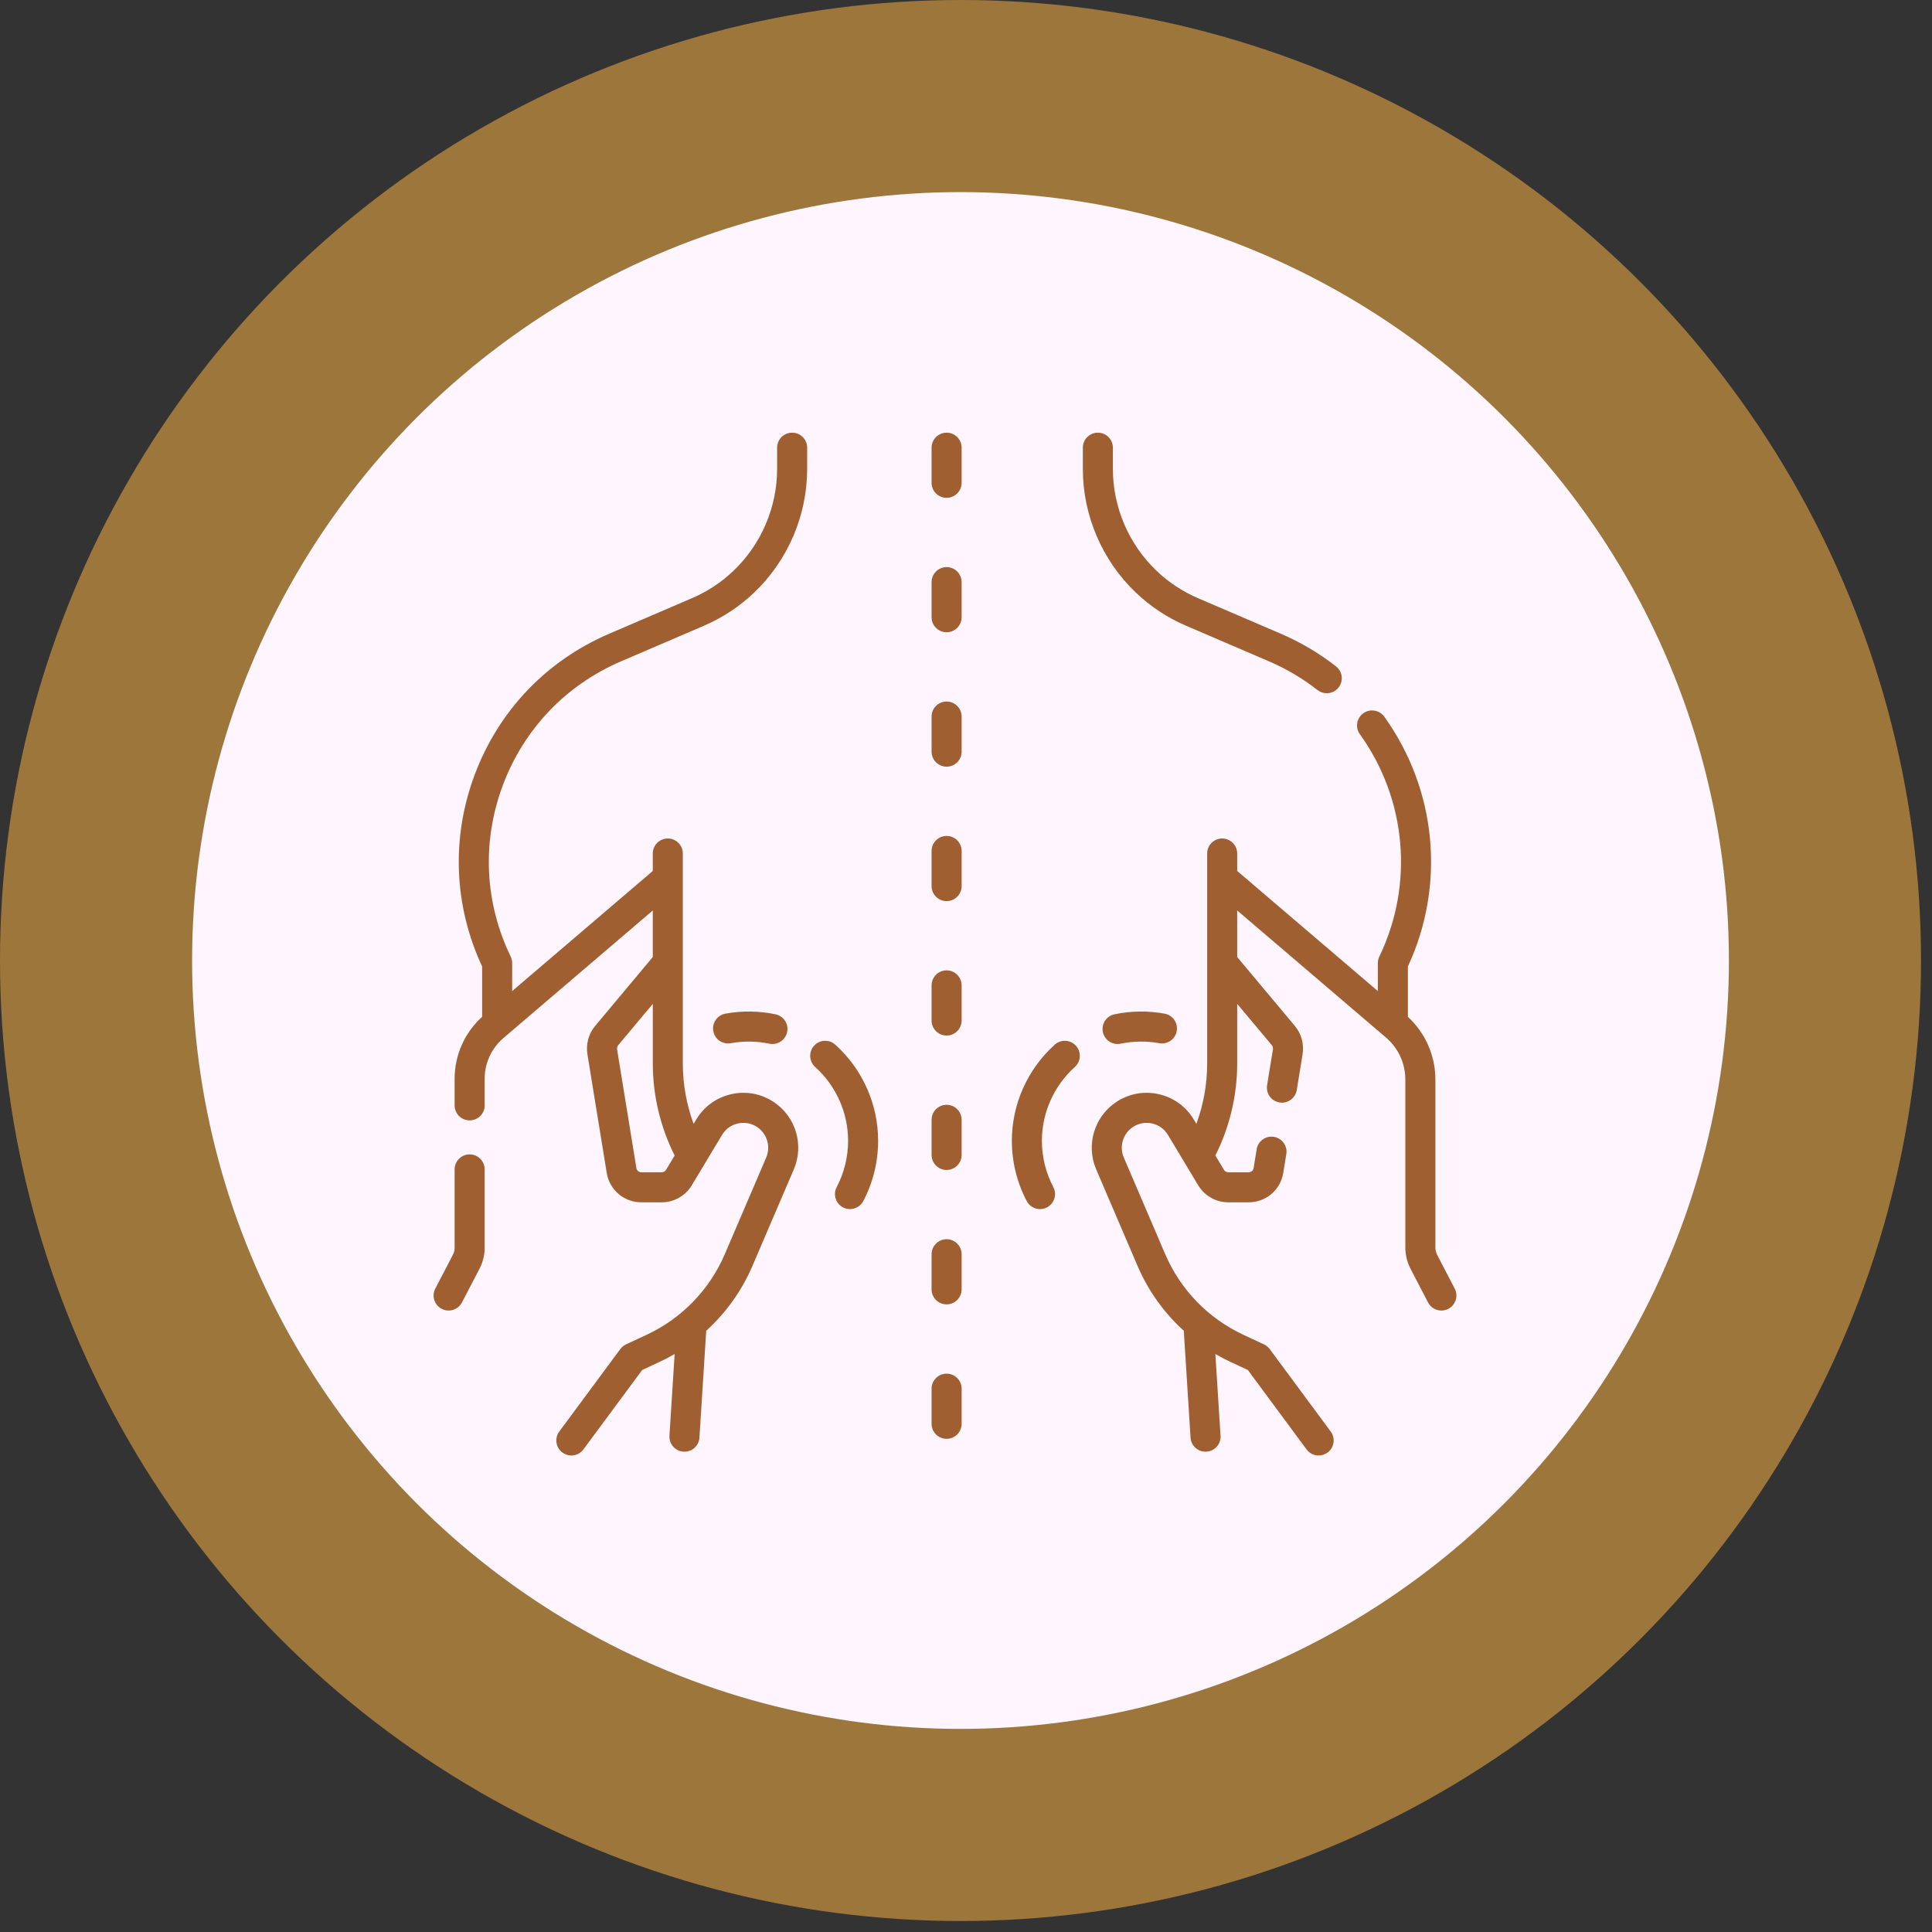 <svg xmlns="http://www.w3.org/2000/svg" width="102" height="102" viewBox="0 0 102 102" fill="none"><rect x="0" y="0" width="102" height="102" fill="#333333" stroke="none"/><circle cx="50.71" cy="50.71" r="50.71" fill="#9D763B"></circle><circle cx="50.71" cy="50.71" r="40.568" fill="#FEF5FE"></circle><path d="M62.626 33.039L66.993 34.914C67.914 35.309 68.777 35.82 69.557 36.431C69.703 36.544 69.875 36.599 70.046 36.599C70.281 36.599 70.514 36.495 70.671 36.295C70.941 35.95 70.88 35.452 70.535 35.182C69.646 34.486 68.665 33.906 67.619 33.457L63.252 31.582C62.438 31.233 61.7 30.746 61.059 30.135C59.595 28.74 58.755 26.78 58.755 24.758V23.636C58.755 23.198 58.4 22.843 57.962 22.843C57.524 22.843 57.169 23.198 57.169 23.636V24.758C57.169 27.212 58.188 29.59 59.964 31.283C60.743 32.025 61.638 32.616 62.626 33.039Z" fill="#A05F30"></path><path d="M76.801 68.031L75.879 66.259C75.815 66.135 75.781 65.996 75.781 65.857V56.993C75.781 55.731 75.252 54.534 74.327 53.683C74.328 53.673 74.329 53.664 74.329 53.654L74.329 51.025C76.328 46.732 75.856 41.696 73.083 37.838C72.827 37.482 72.331 37.401 71.976 37.657C71.621 37.912 71.539 38.408 71.795 38.763C74.265 42.199 74.658 46.697 72.822 50.502C72.77 50.61 72.743 50.728 72.743 50.847V52.324L65.318 45.983V45.061C65.318 44.623 64.963 44.268 64.525 44.268C64.087 44.268 63.732 44.623 63.732 45.061V56.154C63.732 57.239 63.537 58.32 63.163 59.336L63.024 59.103C62.611 58.415 61.952 57.94 61.169 57.765C60.386 57.591 59.588 57.741 58.922 58.188C57.766 58.964 57.325 60.456 57.873 61.737L60.057 66.834C60.622 68.151 61.459 69.315 62.501 70.261C62.501 70.279 62.5 70.297 62.502 70.315L62.855 75.899C62.882 76.319 63.231 76.642 63.646 76.642C63.663 76.642 63.68 76.641 63.697 76.64C64.134 76.612 64.466 76.236 64.438 75.799L64.165 71.484C64.43 71.638 64.703 71.782 64.984 71.912L65.878 72.328L68.98 76.521C69.135 76.732 69.375 76.843 69.618 76.843C69.782 76.843 69.947 76.792 70.089 76.687C70.441 76.427 70.516 75.93 70.255 75.578L67.033 71.222C66.954 71.116 66.85 71.031 66.729 70.975L65.653 70.474C63.792 69.609 62.323 68.095 61.515 66.209L59.331 61.112C59.082 60.532 59.282 59.856 59.806 59.505C60.108 59.302 60.469 59.234 60.824 59.313C61.178 59.392 61.477 59.608 61.663 59.919L63.26 62.579C63.592 63.133 64.199 63.476 64.844 63.476H65.925C66.836 63.476 67.603 62.824 67.749 61.925L67.911 60.929C67.982 60.497 67.688 60.09 67.256 60.02C66.823 59.949 66.416 60.242 66.346 60.675L66.184 61.67C66.163 61.798 66.054 61.89 65.925 61.89H64.844C64.753 61.89 64.667 61.842 64.62 61.763L64.165 61.005C64.919 59.506 65.318 57.833 65.318 56.154V52.998L67.142 55.177C67.195 55.24 67.218 55.323 67.204 55.404L66.896 57.295C66.826 57.727 67.119 58.135 67.552 58.205C67.595 58.212 67.638 58.216 67.68 58.216C68.062 58.216 68.398 57.939 68.462 57.55L68.77 55.659C68.857 55.122 68.707 54.576 68.358 54.159L65.318 50.527V48.068L73.173 54.777C73.823 55.332 74.195 56.139 74.195 56.993V65.857C74.195 66.25 74.291 66.642 74.472 66.99L75.394 68.763C75.535 69.035 75.811 69.191 76.098 69.191C76.221 69.191 76.346 69.162 76.463 69.101C76.852 68.899 77.003 68.42 76.801 68.031Z" fill="#A05F30"></path><path d="M55.686 55.153C54.247 56.446 53.421 58.297 53.421 60.231C53.421 61.338 53.693 62.438 54.206 63.411C54.348 63.681 54.623 63.834 54.908 63.834C55.033 63.834 55.159 63.805 55.277 63.743C55.665 63.538 55.813 63.059 55.609 62.671C55.215 61.925 55.007 61.081 55.007 60.231C55.007 58.747 55.641 57.325 56.746 56.332C57.072 56.039 57.099 55.538 56.806 55.212C56.513 54.886 56.012 54.86 55.686 55.153Z" fill="#A05F30"></path><path d="M58.839 53.55C58.41 53.64 58.136 54.06 58.226 54.489C58.304 54.863 58.634 55.119 59.001 55.119C59.055 55.119 59.11 55.114 59.165 55.102C59.828 54.963 60.533 54.954 61.201 55.076C61.631 55.155 62.045 54.87 62.124 54.439C62.203 54.008 61.918 53.595 61.487 53.516C60.617 53.357 59.702 53.368 58.839 53.55Z" fill="#A05F30"></path><path d="M41.821 22.843C41.383 22.843 41.028 23.198 41.028 23.636V24.758C41.028 26.78 40.188 28.74 38.724 30.135C38.083 30.746 37.345 31.233 36.531 31.582L32.164 33.457C28.847 34.88 26.324 37.527 25.06 40.907C23.817 44.231 23.959 47.817 25.454 51.025V53.654C25.454 53.663 25.455 53.672 25.455 53.682C24.531 54.517 24.002 55.702 24.002 56.952V58.358C24.002 58.796 24.357 59.151 24.795 59.151C25.233 59.151 25.588 58.796 25.588 58.358V56.952C25.588 56.124 25.949 55.341 26.578 54.804L34.464 48.068V50.527L31.425 54.159C31.076 54.575 30.926 55.122 31.013 55.659L32.033 61.925C32.18 62.824 32.947 63.476 33.857 63.476H34.938C35.584 63.476 36.191 63.133 36.523 62.579L38.119 59.919C38.306 59.608 38.604 59.392 38.959 59.313C39.313 59.234 39.675 59.302 39.977 59.505C40.5 59.856 40.7 60.532 40.452 61.112L38.268 66.209C37.459 68.095 35.99 69.61 34.13 70.474L33.053 70.975C32.933 71.031 32.829 71.116 32.75 71.222L29.527 75.578C29.267 75.93 29.341 76.427 29.693 76.687C29.835 76.792 30 76.843 30.164 76.843C30.407 76.843 30.647 76.731 30.802 76.521L33.905 72.328L34.798 71.913C35.079 71.782 35.352 71.639 35.618 71.484L35.344 75.799C35.317 76.236 35.649 76.612 36.086 76.64C36.103 76.641 36.12 76.642 36.137 76.642C36.552 76.642 36.901 76.319 36.927 75.899L37.281 70.315C37.282 70.297 37.282 70.279 37.282 70.261C38.323 69.315 39.161 68.151 39.725 66.834L41.91 61.736C42.458 60.456 42.017 58.964 40.86 58.188C40.194 57.741 39.396 57.591 38.613 57.766C37.83 57.94 37.171 58.415 36.759 59.103L36.619 59.336C36.245 58.32 36.05 57.239 36.05 56.154V45.061C36.05 44.623 35.695 44.268 35.257 44.268C34.819 44.268 34.464 44.623 34.464 45.061V45.983L27.04 52.324V50.847C27.04 50.727 27.013 50.61 26.961 50.502C25.582 47.645 25.434 44.435 26.545 41.463C27.657 38.492 29.875 36.166 32.79 34.914L37.157 33.039C38.145 32.615 39.04 32.024 39.818 31.283C41.595 29.59 42.614 27.212 42.614 24.758V23.636C42.614 23.198 42.259 22.843 41.821 22.843ZM35.163 61.763C35.116 61.842 35.03 61.89 34.939 61.89H33.857C33.728 61.89 33.62 61.798 33.599 61.671L32.579 55.404C32.566 55.323 32.588 55.24 32.641 55.177L34.465 52.998V56.154C34.465 57.833 34.864 59.506 35.618 61.006L35.163 61.763Z" fill="#A05F30"></path><path d="M24.795 60.945C24.357 60.945 24.002 61.3 24.002 61.738V65.879C24.002 66.004 23.971 66.128 23.914 66.239L22.982 68.031C22.78 68.42 22.931 68.899 23.32 69.101C23.437 69.162 23.562 69.19 23.685 69.19C23.971 69.19 24.248 69.035 24.389 68.763L25.321 66.971C25.496 66.635 25.588 66.257 25.588 65.879V61.738C25.588 61.3 25.233 60.945 24.795 60.945Z" fill="#A05F30"></path><path d="M44.097 55.152C43.771 54.859 43.27 54.886 42.977 55.212C42.684 55.538 42.711 56.039 43.037 56.332C44.142 57.325 44.775 58.746 44.775 60.231C44.775 61.081 44.567 61.925 44.174 62.671C43.97 63.059 44.118 63.538 44.506 63.743C44.624 63.805 44.75 63.834 44.875 63.834C45.16 63.834 45.435 63.68 45.577 63.411C46.09 62.438 46.361 61.338 46.361 60.231C46.361 58.297 45.536 56.446 44.097 55.152Z" fill="#A05F30"></path><path d="M38.296 53.516C37.865 53.595 37.58 54.008 37.659 54.439C37.738 54.87 38.151 55.156 38.582 55.076C39.25 54.954 39.955 54.963 40.618 55.102C40.673 55.114 40.728 55.119 40.782 55.119C41.149 55.119 41.479 54.863 41.557 54.489C41.648 54.06 41.373 53.64 40.944 53.55C40.081 53.368 39.166 53.357 38.296 53.516Z" fill="#A05F30"></path><path d="M49.976 22.843C49.538 22.843 49.183 23.198 49.183 23.636V25.49C49.183 25.928 49.538 26.283 49.976 26.283C50.414 26.283 50.769 25.928 50.769 25.49V23.636C50.769 23.198 50.414 22.843 49.976 22.843Z" fill="#A05F30"></path><path d="M49.976 29.94C49.538 29.94 49.183 30.295 49.183 30.733V32.587C49.183 33.025 49.538 33.38 49.976 33.38C50.414 33.38 50.769 33.025 50.769 32.587V30.733C50.769 30.295 50.414 29.94 49.976 29.94Z" fill="#A05F30"></path><path d="M49.976 37.037C49.538 37.037 49.183 37.392 49.183 37.83V39.684C49.183 40.122 49.538 40.477 49.976 40.477C50.414 40.477 50.769 40.122 50.769 39.684V37.83C50.769 37.392 50.414 37.037 49.976 37.037Z" fill="#A05F30"></path><path d="M49.976 44.134C49.538 44.134 49.183 44.489 49.183 44.927V46.781C49.183 47.219 49.538 47.574 49.976 47.574C50.414 47.574 50.769 47.219 50.769 46.781V44.927C50.769 44.489 50.414 44.134 49.976 44.134Z" fill="#A05F30"></path><path d="M49.976 51.231C49.538 51.231 49.183 51.586 49.183 52.024V53.878C49.183 54.316 49.538 54.671 49.976 54.671C50.414 54.671 50.769 54.316 50.769 53.878V52.024C50.769 51.586 50.414 51.231 49.976 51.231Z" fill="#A05F30"></path><path d="M49.976 58.328C49.538 58.328 49.183 58.683 49.183 59.121V60.975C49.183 61.413 49.538 61.768 49.976 61.768C50.414 61.768 50.769 61.413 50.769 60.975V59.121C50.769 58.683 50.414 58.328 49.976 58.328Z" fill="#A05F30"></path><path d="M49.976 65.425C49.538 65.425 49.183 65.78 49.183 66.218V68.072C49.183 68.51 49.538 68.865 49.976 68.865C50.414 68.865 50.769 68.51 50.769 68.072V66.218C50.769 65.78 50.414 65.425 49.976 65.425Z" fill="#A05F30"></path><path d="M49.976 72.522C49.538 72.522 49.183 72.877 49.183 73.315V75.169C49.183 75.607 49.538 75.962 49.976 75.962C50.414 75.962 50.769 75.607 50.769 75.169V73.315C50.769 72.877 50.414 72.522 49.976 72.522Z" fill="#A05F30"></path></svg>